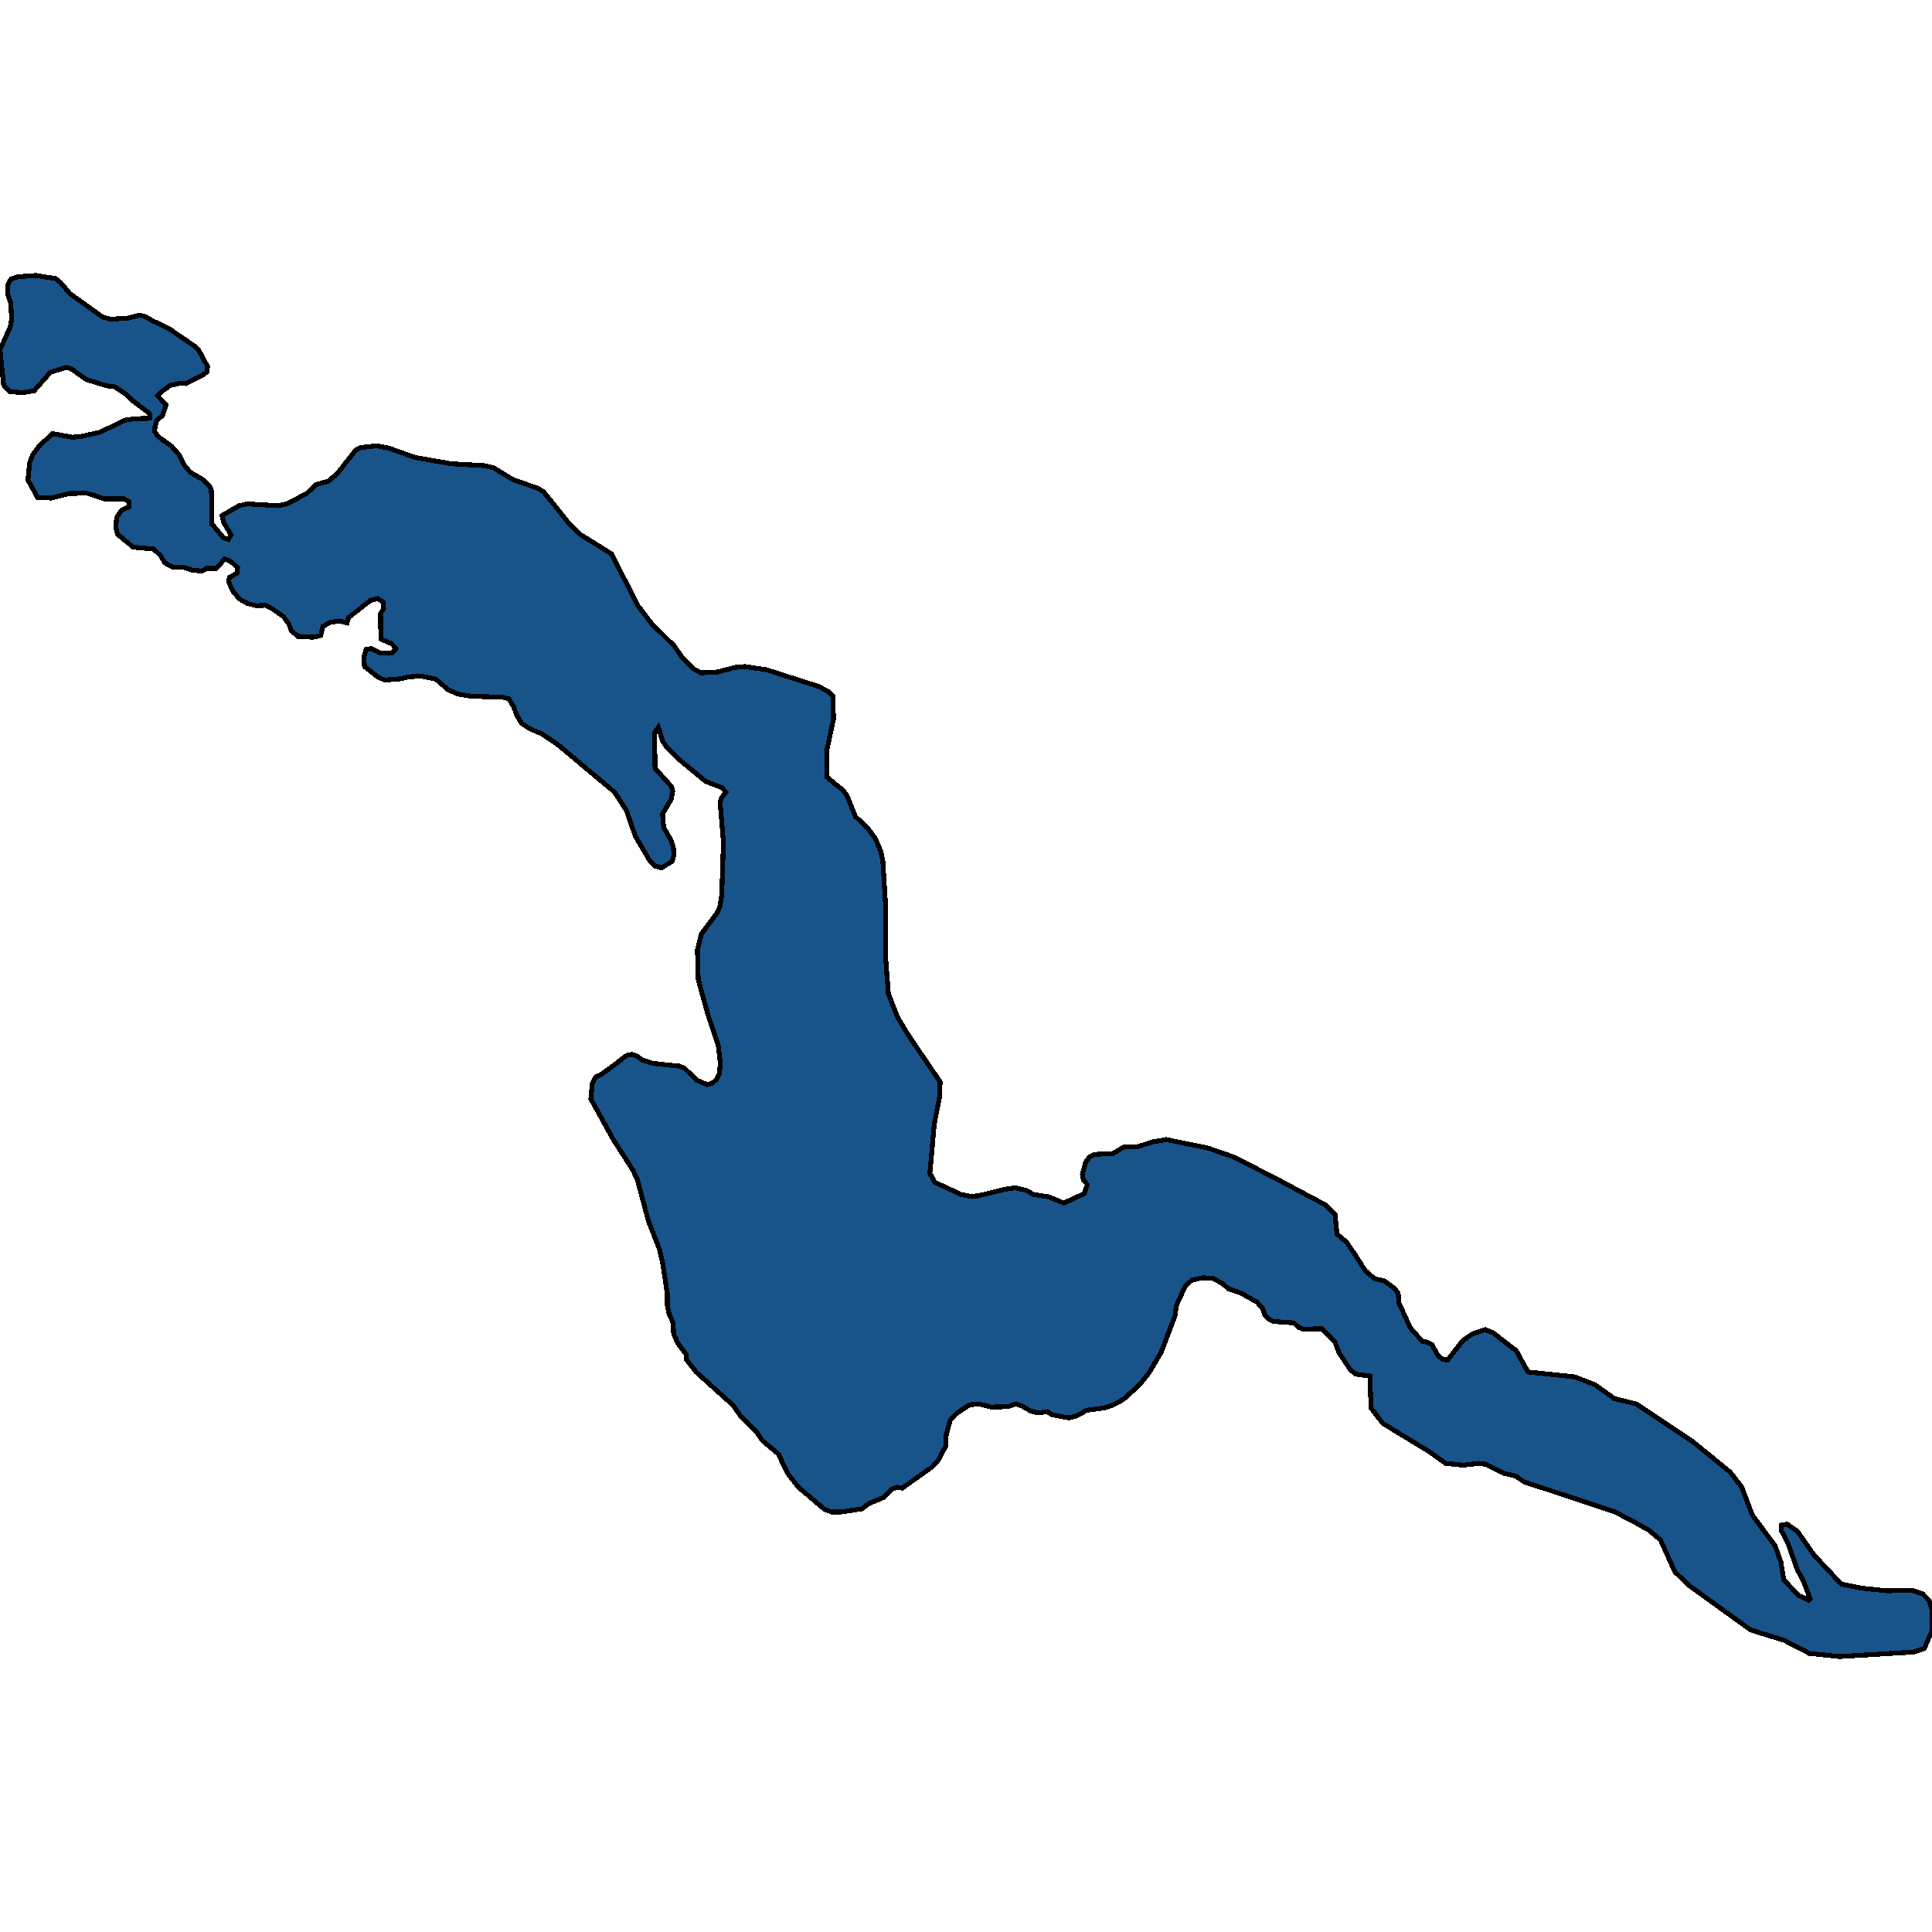 <svg xmlns="http://www.w3.org/2000/svg" width="400" height="400"><path style="stroke: black; fill: #18548a; shape-rendering: crispEdges; stroke-width: 1px;" d="M3.61,57.309L7.449,57.029L11.517,57.682L12.548,58.521L14.439,60.76L21.2,65.612L22.862,66.078L26.3,65.892L28.936,65.239L30.196,65.612L31.285,66.265L34.837,67.944L40.166,71.582L41.198,72.609L42.974,75.874L42.859,76.993L41.828,77.74L38.39,79.419L37.359,79.326L35.239,79.792L33.577,81.005L32.603,81.938L34.379,83.803L33.634,86.042L32.488,86.975L32.087,88.374L32.03,89.307L32.66,90.334L35.525,92.386L37.015,94.065L38.161,96.304L39.421,97.796L42,99.289L43.375,100.595L43.776,101.621L43.833,108.431L46.24,111.323L47.271,111.696L47.844,110.763L46.354,108.244L45.953,106.752L49.506,104.699L51.225,104.326L57.528,104.699L59.361,104.326L63.487,102.181L65.435,100.315L67.899,99.662L69.732,98.17L73.686,93.132L74.602,92.666L77.983,92.293L80.447,92.759L85.948,94.718L93.454,96.024L100.215,96.397L102.22,96.864L106.174,99.289L111.273,101.061L112.534,101.808L117.92,108.524L119.868,110.483L126.629,114.681L132.015,125.315L134.938,129.139L139.579,133.71L141.183,136.042L143.59,138.467L145.08,139.306L148.632,139.12L152.07,138.187L154.19,138L158.659,138.653L169.431,142.105L171.437,143.131L172.411,144.063L172.583,148.82L171.208,155.256L171.15,160.853L174.588,163.651L175.39,164.77L177.109,169.06L179.63,171.392L181.349,173.817L182.381,176.335L182.782,178.201L183.355,187.527L183.412,198.905L183.928,205.714L185.819,210.563L188.053,214.293L194.643,223.992L194.528,227.163L193.439,232.665L192.523,242.923L193.554,244.788L198.997,247.306L200.945,247.679L202.492,247.586L208.222,246.187L210.228,245.907L212.52,246.467L213.952,247.306L217.046,247.772L220.255,249.078L224.495,247.119L225.125,245.254L224.266,244.229L224.094,243.11L224.782,240.592L225.641,239.473L226.73,239.006L230.454,238.82L232.746,237.421L235.496,237.421L238.762,236.395L241.455,235.929L250.107,237.701L255.207,239.473L262.828,243.296L274.574,249.544L276.407,251.409L276.808,255.512L278.814,257.19L280.647,259.895L282.653,263.065L284.601,264.744L286.607,265.21L288.669,266.702L289.471,267.728L289.643,269.779L291.993,274.908L294.456,277.705L295.488,277.891L296.519,278.451L297.665,280.595L298.696,281.435L299.671,281.621L302.879,277.518L304.942,276.12L307.463,275.281L309.125,275.933L313.938,279.663L316.344,284.046L326.028,285.071L330.153,286.656L334.221,289.547L338.748,290.666L350.494,298.498L358.172,304.745L360.579,307.822L362.813,313.696L367.512,320.036L368.715,323.392L369.288,327.029L372.325,330.292L374.502,331.317L374.789,331.038L373.414,327.402L372.153,325.071L370.09,319.29L368.83,316.959L368.83,315.747L370.033,315.561L372.153,317.052L375.534,321.901L381.206,327.961L385.332,328.8L390.66,329.359L395.817,329.266L398.109,330.012L399.37,331.317L399.943,332.995L400,337.657L398.396,341.293L396.161,342.039L380.862,342.971L374.617,342.319L369.403,339.615L362.47,337.471L349.807,328.334L346.77,325.444L343.79,318.824L341.326,316.773L337.659,314.722L334.164,312.95L315.542,306.796L313.766,305.584L311.302,305.025L307.635,303.16L306.088,302.974L302.994,303.346L299.327,302.974L296.061,300.643L286.263,294.675L283.856,291.505L283.627,284.885L280.705,284.512L279.559,283.579L277.267,280.129L276.35,277.798L273.657,275.094L269.818,275.187L268.844,274.814L267.87,273.882L263.744,273.602L262.713,273.136L261.854,272.203L261.395,270.898L260.249,269.592L256.926,267.728L254.29,266.795L253.259,265.863L251.139,264.65L249.019,264.557L246.784,265.023L245.409,266.236L243.575,270.245L243.289,272.39L240.424,279.943L237.903,284.232L235.783,286.843L232.574,289.733L230.511,290.852L228.621,291.505L225.011,291.971L222.833,293.183L221.286,293.556L217.791,292.904L216.817,292.251L214.869,292.531L213.436,292.158L211.66,291.132L210.342,290.666L208.738,291.225L205.186,291.318L202.722,290.666L200.716,290.852L197.909,292.717L196.705,294.116L195.846,297.379L195.789,299.43L194.242,302.321L193.096,303.626L186.793,308.102L185.704,307.915L184.673,308.288L182.896,310.06L179.917,311.272L178.427,312.391L174.072,313.043L172.182,313.043L170.692,312.484L165.306,307.915L163.128,305.118L161.123,301.015L157.8,298.218L156.654,296.447L153.273,293.09L151.783,290.945L144.105,284.046L142.157,281.528L142.1,280.502L140.266,277.985L139.464,276.12L139.35,273.882L138.49,271.924L138.146,270.152L138.146,267.821L137.23,261.666L136.542,258.682L134.25,252.808L132.015,244.415L131.041,242.27L127.031,236.022L122.332,227.536L122.619,224.365L123.363,222.966L124.395,222.5L126.228,221.195L129.781,218.49L130.812,218.304L131.901,218.677L132.932,219.423L135.224,220.169L140.61,220.728L141.756,221.195L144.22,223.619L146.397,224.552L147.429,224.272L148.403,223.433L148.918,222.314L149.148,220.169L148.689,216.345L146.627,210.283L144.564,202.822L144.392,196.667L145.194,193.403L148.517,188.926L149.033,187.714L149.434,185.289L149.778,174.377L149.09,166.169L149.377,165.143L150.294,164.024L149.491,163.091L146.111,161.785L140.897,157.495L138.204,154.883L137.23,153.577L136.313,150.593L135.511,151.712L135.625,159.08L139.006,162.811L139.292,163.837L138.949,165.516L137.172,168.501L137.402,171.299L138.891,173.91L139.407,175.403L139.522,177.081L139.178,178.294L137,179.693L135.683,179.32L134.479,178.107L131.557,173.164L129.666,167.755L127.26,164.024L115.227,153.95L112.133,151.898L109.669,150.872L108.007,149.753L106.976,148.074L106.346,146.302L105.372,144.716L104.168,144.343L97.636,144.157L94.772,143.69L92.709,142.758L90.245,140.612L87.151,139.959L84.458,140.146L83.14,140.519L79.645,140.799L78.212,140.146L75.462,138L75.347,135.948L75.806,134.456L76.837,134.269L78.671,135.202L81.192,135.202L81.994,134.269L81.02,133.243L78.843,132.311L78.785,127.087L79.416,125.968L79.301,124.662L78.212,123.915L76.723,124.289L72.196,127.833L71.852,128.953L70.305,128.579L68.3,128.859L66.867,129.699L66.409,131.564L64.747,131.937L61.71,131.751L60.335,130.632L59.82,129.232L58.674,127.647L56.152,125.874L55.006,125.315L53.058,125.408L51.225,124.942L49.563,124.009L48.303,122.516L47.328,120.464L47.5,119.531L49.047,118.692L49.219,117.479L47.787,116.266L46.526,115.707L44.807,117.666L42.802,117.666L41.771,118.225L39.822,118.039L38.103,117.479L35.926,117.479L34.15,116.546L33.176,114.961L31.743,113.655L27.561,113.281L24.295,110.576L23.951,108.991L24.18,107.125L25.154,105.632L26.644,104.979L26.701,103.86L25.727,103.3L21.716,103.3L17.934,102.088L14.267,102.181L10.657,103.114L7.793,103.02L5.787,99.382L6.131,95.837L6.761,94.158L8.079,92.386L10.887,89.774L14.955,90.52L16.903,90.334L20.685,89.494L25.956,86.975L27.962,86.695L31.056,86.602L30.941,85.576L27.102,82.684L26.3,81.751L23.722,80.072L22.117,79.885L17.877,78.579L14.726,76.34L13.752,76.06L10.428,77.087L7.048,80.911L4.698,81.285L2.005,81.098L0.745,79.699L0,72.422L2.12,67.664L2.407,66.078L2.235,62.813L1.547,60.667L1.547,59.081L2.292,57.775Z"></path></svg>